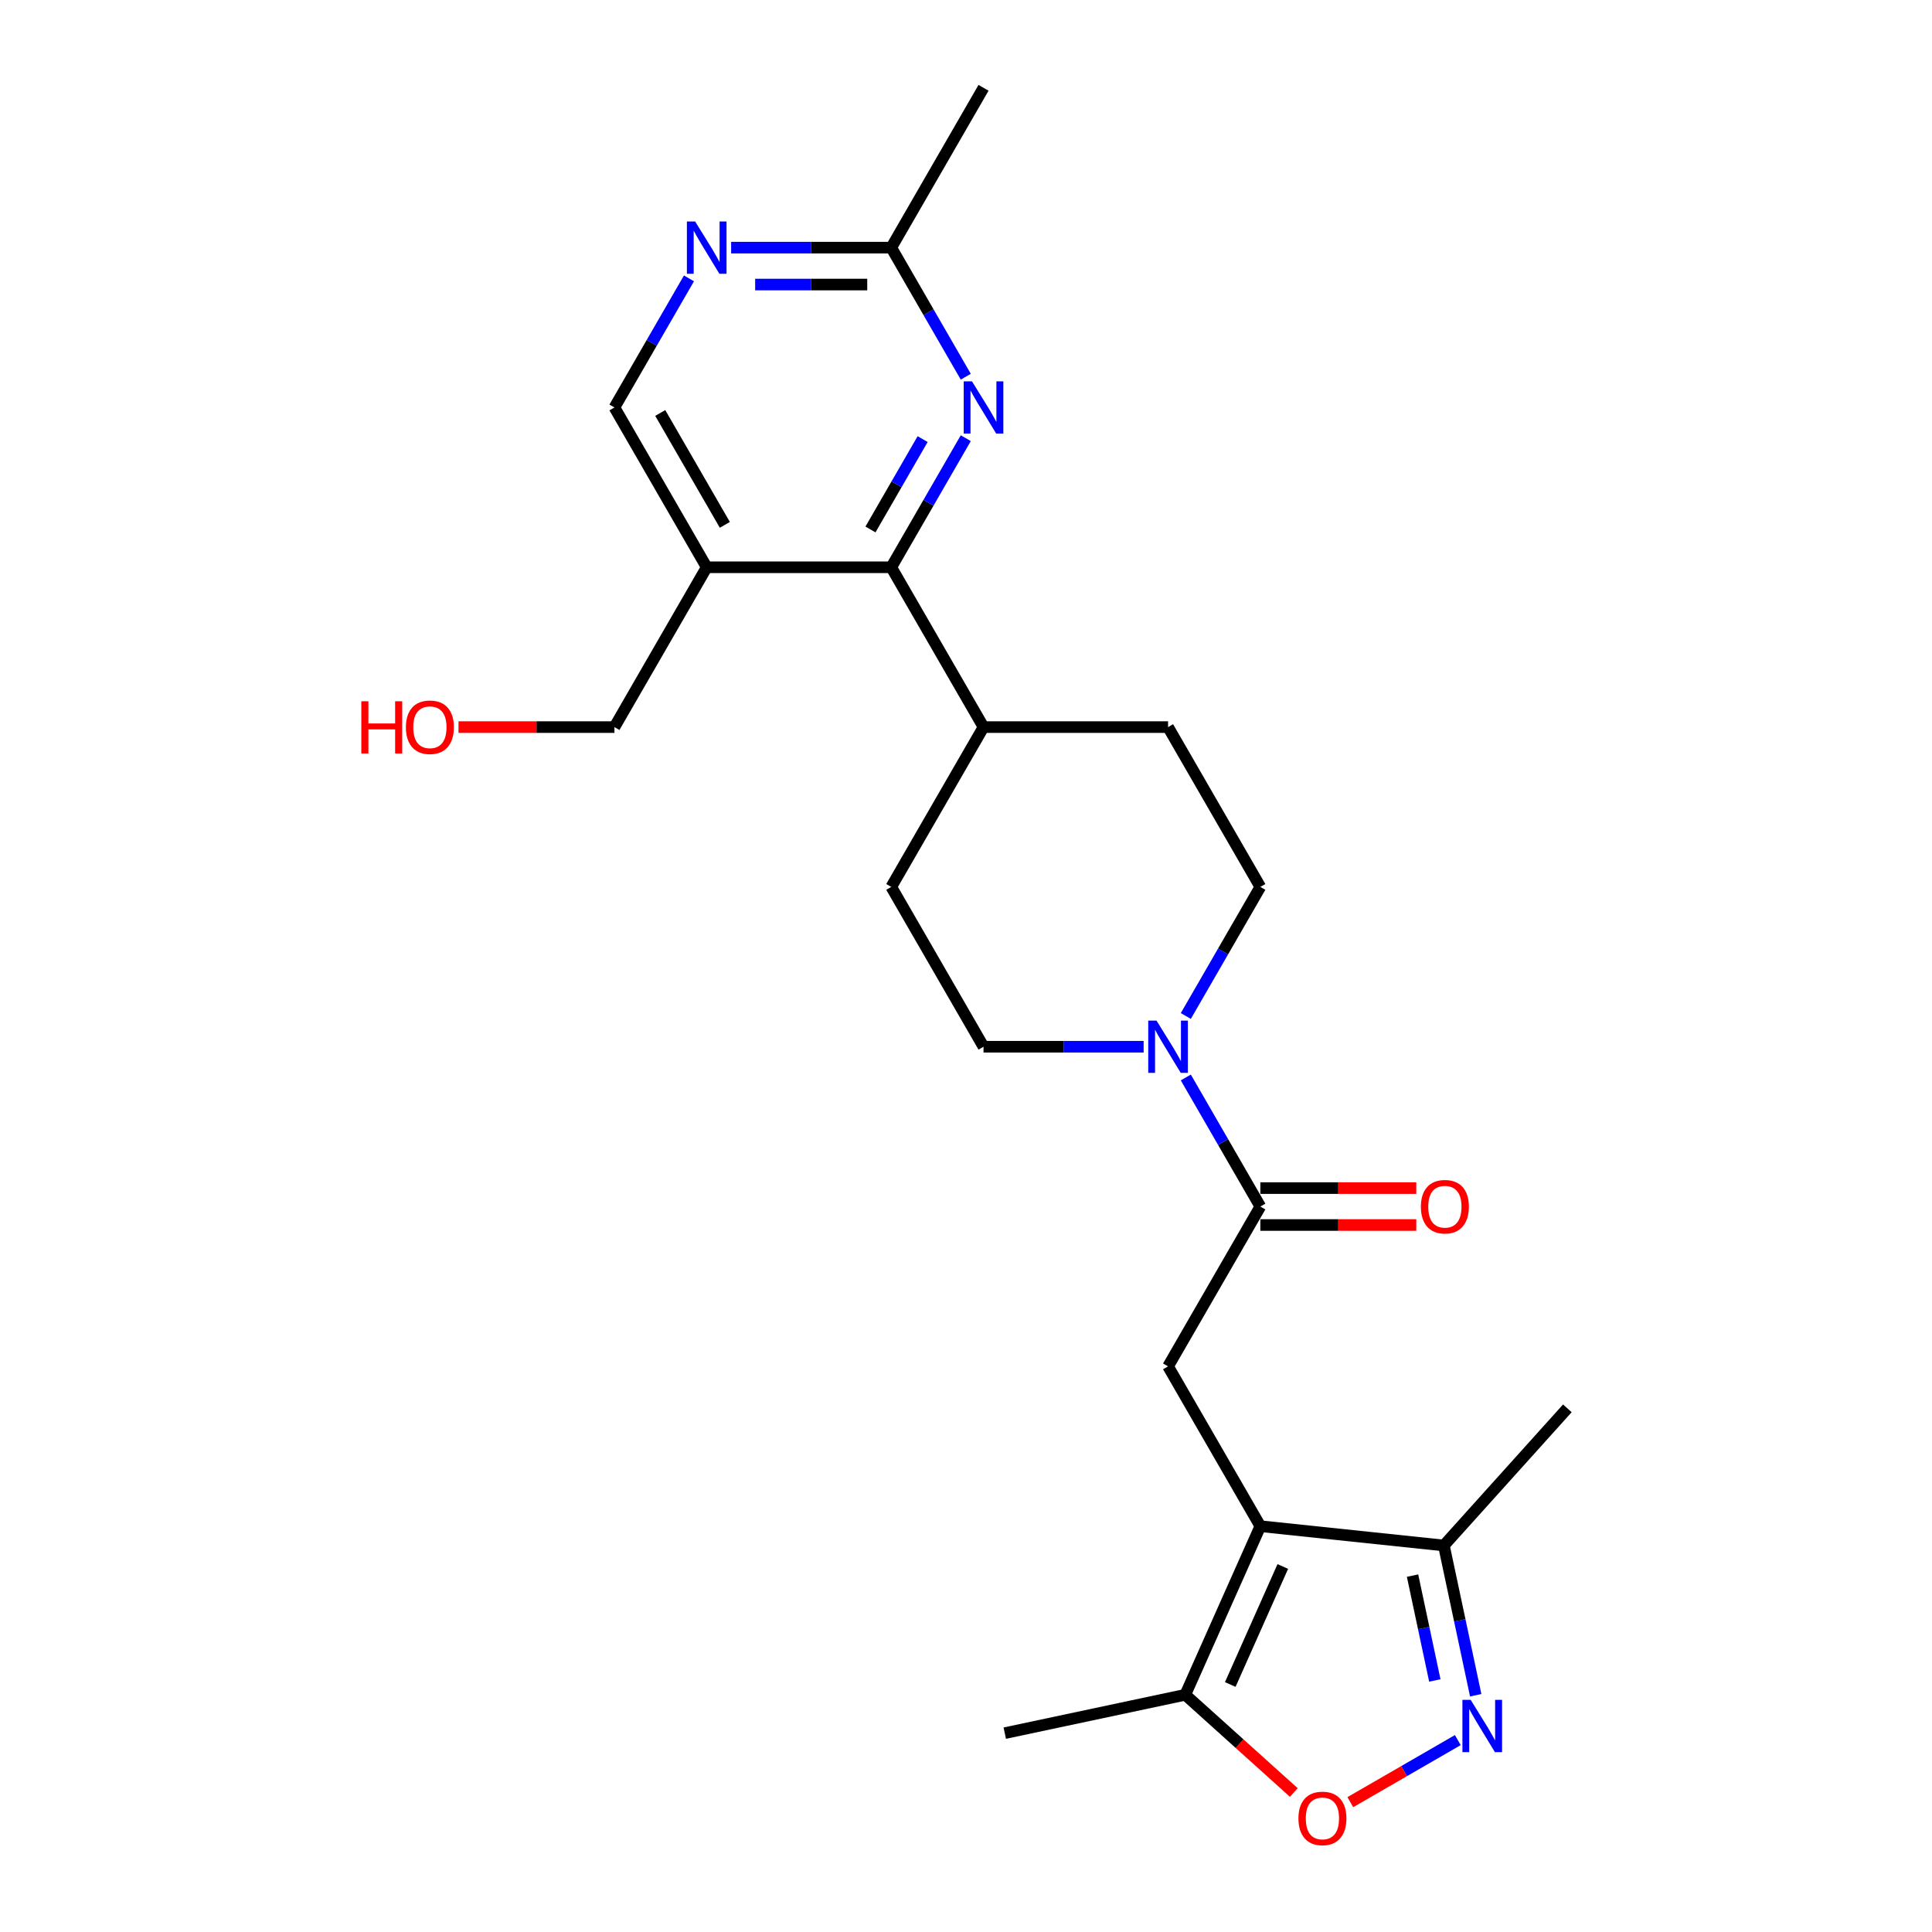 <?xml version='1.0' encoding='iso-8859-1'?>
<svg version='1.1' baseProfile='full'
              xmlns='http://www.w3.org/2000/svg'
                      xmlns:rdkit='http://www.rdkit.org/xml'
                      xmlns:xlink='http://www.w3.org/1999/xlink'
                  xml:space='preserve'
width='1000px' height='1000px' viewBox='0 0 1000 1000'>
<!-- END OF HEADER -->
<rect style='opacity:1.0;fill:#FFFFFF;stroke:none' width='1000' height='1000' x='0' y='0'> </rect>
<path class='bond-2' d='M 652.35,789.954 L 604.591,707.232' style='fill:none;fill-rule:evenodd;stroke:#000000;stroke-width:6px;stroke-linecap:butt;stroke-linejoin:miter;stroke-opacity:1' />
<path class='bond-7' d='M 652.35,789.954 L 613.499,877.215' style='fill:none;fill-rule:evenodd;stroke:#000000;stroke-width:6px;stroke-linecap:butt;stroke-linejoin:miter;stroke-opacity:1' />
<path class='bond-7' d='M 663.975,810.813 L 636.779,871.896' style='fill:none;fill-rule:evenodd;stroke:#000000;stroke-width:6px;stroke-linecap:butt;stroke-linejoin:miter;stroke-opacity:1' />
<path class='bond-8' d='M 652.35,789.954 L 747.346,799.938' style='fill:none;fill-rule:evenodd;stroke:#000000;stroke-width:6px;stroke-linecap:butt;stroke-linejoin:miter;stroke-opacity:1' />
<path class='bond-0' d='M 763.823,877.457 L 755.585,838.698' style='fill:none;fill-rule:evenodd;stroke:#0000FF;stroke-width:6px;stroke-linecap:butt;stroke-linejoin:miter;stroke-opacity:1' />
<path class='bond-0' d='M 755.585,838.698 L 747.346,799.938' style='fill:none;fill-rule:evenodd;stroke:#000000;stroke-width:6px;stroke-linecap:butt;stroke-linejoin:miter;stroke-opacity:1' />
<path class='bond-0' d='M 742.665,869.801 L 736.898,842.67' style='fill:none;fill-rule:evenodd;stroke:#0000FF;stroke-width:6px;stroke-linecap:butt;stroke-linejoin:miter;stroke-opacity:1' />
<path class='bond-0' d='M 736.898,842.67 L 731.132,815.538' style='fill:none;fill-rule:evenodd;stroke:#000000;stroke-width:6px;stroke-linecap:butt;stroke-linejoin:miter;stroke-opacity:1' />
<path class='bond-24' d='M 754.559,900.672 L 726.742,916.733' style='fill:none;fill-rule:evenodd;stroke:#0000FF;stroke-width:6px;stroke-linecap:butt;stroke-linejoin:miter;stroke-opacity:1' />
<path class='bond-24' d='M 726.742,916.733 L 698.924,932.793' style='fill:none;fill-rule:evenodd;stroke:#FF0000;stroke-width:6px;stroke-linecap:butt;stroke-linejoin:miter;stroke-opacity:1' />
<path class='bond-1' d='M 652.35,624.51 L 604.591,707.232' style='fill:none;fill-rule:evenodd;stroke:#000000;stroke-width:6px;stroke-linecap:butt;stroke-linejoin:miter;stroke-opacity:1' />
<path class='bond-3' d='M 652.35,624.51 L 633.064,591.105' style='fill:none;fill-rule:evenodd;stroke:#000000;stroke-width:6px;stroke-linecap:butt;stroke-linejoin:miter;stroke-opacity:1' />
<path class='bond-3' d='M 633.064,591.105 L 613.778,557.701' style='fill:none;fill-rule:evenodd;stroke:#0000FF;stroke-width:6px;stroke-linecap:butt;stroke-linejoin:miter;stroke-opacity:1' />
<path class='bond-16' d='M 652.35,634.062 L 692.707,634.062' style='fill:none;fill-rule:evenodd;stroke:#000000;stroke-width:6px;stroke-linecap:butt;stroke-linejoin:miter;stroke-opacity:1' />
<path class='bond-16' d='M 692.707,634.062 L 733.064,634.062' style='fill:none;fill-rule:evenodd;stroke:#FF0000;stroke-width:6px;stroke-linecap:butt;stroke-linejoin:miter;stroke-opacity:1' />
<path class='bond-16' d='M 652.35,614.958 L 692.707,614.958' style='fill:none;fill-rule:evenodd;stroke:#000000;stroke-width:6px;stroke-linecap:butt;stroke-linejoin:miter;stroke-opacity:1' />
<path class='bond-16' d='M 692.707,614.958 L 733.064,614.958' style='fill:none;fill-rule:evenodd;stroke:#FF0000;stroke-width:6px;stroke-linecap:butt;stroke-linejoin:miter;stroke-opacity:1' />
<path class='bond-14' d='M 613.778,525.874 L 633.064,492.47' style='fill:none;fill-rule:evenodd;stroke:#0000FF;stroke-width:6px;stroke-linecap:butt;stroke-linejoin:miter;stroke-opacity:1' />
<path class='bond-14' d='M 633.064,492.47 L 652.35,459.065' style='fill:none;fill-rule:evenodd;stroke:#000000;stroke-width:6px;stroke-linecap:butt;stroke-linejoin:miter;stroke-opacity:1' />
<path class='bond-15' d='M 591.944,541.788 L 550.508,541.788' style='fill:none;fill-rule:evenodd;stroke:#0000FF;stroke-width:6px;stroke-linecap:butt;stroke-linejoin:miter;stroke-opacity:1' />
<path class='bond-15' d='M 550.508,541.788 L 509.071,541.788' style='fill:none;fill-rule:evenodd;stroke:#000000;stroke-width:6px;stroke-linecap:butt;stroke-linejoin:miter;stroke-opacity:1' />
<path class='bond-4' d='M 461.312,293.621 L 509.071,376.343' style='fill:none;fill-rule:evenodd;stroke:#000000;stroke-width:6px;stroke-linecap:butt;stroke-linejoin:miter;stroke-opacity:1' />
<path class='bond-6' d='M 461.312,293.621 L 480.598,260.217' style='fill:none;fill-rule:evenodd;stroke:#000000;stroke-width:6px;stroke-linecap:butt;stroke-linejoin:miter;stroke-opacity:1' />
<path class='bond-6' d='M 480.598,260.217 L 499.884,226.812' style='fill:none;fill-rule:evenodd;stroke:#0000FF;stroke-width:6px;stroke-linecap:butt;stroke-linejoin:miter;stroke-opacity:1' />
<path class='bond-6' d='M 450.553,274.048 L 464.053,250.665' style='fill:none;fill-rule:evenodd;stroke:#000000;stroke-width:6px;stroke-linecap:butt;stroke-linejoin:miter;stroke-opacity:1' />
<path class='bond-6' d='M 464.053,250.665 L 477.553,227.282' style='fill:none;fill-rule:evenodd;stroke:#0000FF;stroke-width:6px;stroke-linecap:butt;stroke-linejoin:miter;stroke-opacity:1' />
<path class='bond-9' d='M 461.312,293.621 L 365.792,293.621' style='fill:none;fill-rule:evenodd;stroke:#000000;stroke-width:6px;stroke-linecap:butt;stroke-linejoin:miter;stroke-opacity:1' />
<path class='bond-5' d='M 669.678,927.799 L 641.589,902.507' style='fill:none;fill-rule:evenodd;stroke:#FF0000;stroke-width:6px;stroke-linecap:butt;stroke-linejoin:miter;stroke-opacity:1' />
<path class='bond-5' d='M 641.589,902.507 L 613.499,877.215' style='fill:none;fill-rule:evenodd;stroke:#000000;stroke-width:6px;stroke-linecap:butt;stroke-linejoin:miter;stroke-opacity:1' />
<path class='bond-11' d='M 499.884,194.985 L 480.598,161.581' style='fill:none;fill-rule:evenodd;stroke:#0000FF;stroke-width:6px;stroke-linecap:butt;stroke-linejoin:miter;stroke-opacity:1' />
<path class='bond-11' d='M 480.598,161.581 L 461.312,128.177' style='fill:none;fill-rule:evenodd;stroke:#000000;stroke-width:6px;stroke-linecap:butt;stroke-linejoin:miter;stroke-opacity:1' />
<path class='bond-20' d='M 613.499,877.215 L 520.067,897.075' style='fill:none;fill-rule:evenodd;stroke:#000000;stroke-width:6px;stroke-linecap:butt;stroke-linejoin:miter;stroke-opacity:1' />
<path class='bond-22' d='M 747.346,799.938 L 811.261,728.954' style='fill:none;fill-rule:evenodd;stroke:#000000;stroke-width:6px;stroke-linecap:butt;stroke-linejoin:miter;stroke-opacity:1' />
<path class='bond-12' d='M 365.792,293.621 L 318.033,210.899' style='fill:none;fill-rule:evenodd;stroke:#000000;stroke-width:6px;stroke-linecap:butt;stroke-linejoin:miter;stroke-opacity:1' />
<path class='bond-12' d='M 375.173,271.661 L 341.741,213.755' style='fill:none;fill-rule:evenodd;stroke:#000000;stroke-width:6px;stroke-linecap:butt;stroke-linejoin:miter;stroke-opacity:1' />
<path class='bond-19' d='M 365.792,293.621 L 318.033,376.343' style='fill:none;fill-rule:evenodd;stroke:#000000;stroke-width:6px;stroke-linecap:butt;stroke-linejoin:miter;stroke-opacity:1' />
<path class='bond-10' d='M 356.605,144.09 L 337.319,177.495' style='fill:none;fill-rule:evenodd;stroke:#0000FF;stroke-width:6px;stroke-linecap:butt;stroke-linejoin:miter;stroke-opacity:1' />
<path class='bond-10' d='M 337.319,177.495 L 318.033,210.899' style='fill:none;fill-rule:evenodd;stroke:#000000;stroke-width:6px;stroke-linecap:butt;stroke-linejoin:miter;stroke-opacity:1' />
<path class='bond-26' d='M 378.439,128.177 L 419.875,128.177' style='fill:none;fill-rule:evenodd;stroke:#0000FF;stroke-width:6px;stroke-linecap:butt;stroke-linejoin:miter;stroke-opacity:1' />
<path class='bond-26' d='M 419.875,128.177 L 461.312,128.177' style='fill:none;fill-rule:evenodd;stroke:#000000;stroke-width:6px;stroke-linecap:butt;stroke-linejoin:miter;stroke-opacity:1' />
<path class='bond-26' d='M 390.87,147.281 L 419.875,147.281' style='fill:none;fill-rule:evenodd;stroke:#0000FF;stroke-width:6px;stroke-linecap:butt;stroke-linejoin:miter;stroke-opacity:1' />
<path class='bond-26' d='M 419.875,147.281 L 448.881,147.281' style='fill:none;fill-rule:evenodd;stroke:#000000;stroke-width:6px;stroke-linecap:butt;stroke-linejoin:miter;stroke-opacity:1' />
<path class='bond-23' d='M 461.312,128.177 L 509.071,45.455' style='fill:none;fill-rule:evenodd;stroke:#000000;stroke-width:6px;stroke-linecap:butt;stroke-linejoin:miter;stroke-opacity:1' />
<path class='bond-13' d='M 509.071,376.343 L 461.312,459.065' style='fill:none;fill-rule:evenodd;stroke:#000000;stroke-width:6px;stroke-linecap:butt;stroke-linejoin:miter;stroke-opacity:1' />
<path class='bond-25' d='M 509.071,376.343 L 604.591,376.343' style='fill:none;fill-rule:evenodd;stroke:#000000;stroke-width:6px;stroke-linecap:butt;stroke-linejoin:miter;stroke-opacity:1' />
<path class='bond-18' d='M 652.35,459.065 L 604.591,376.343' style='fill:none;fill-rule:evenodd;stroke:#000000;stroke-width:6px;stroke-linecap:butt;stroke-linejoin:miter;stroke-opacity:1' />
<path class='bond-17' d='M 509.071,541.788 L 461.312,459.065' style='fill:none;fill-rule:evenodd;stroke:#000000;stroke-width:6px;stroke-linecap:butt;stroke-linejoin:miter;stroke-opacity:1' />
<path class='bond-21' d='M 318.033,376.343 L 277.676,376.343' style='fill:none;fill-rule:evenodd;stroke:#000000;stroke-width:6px;stroke-linecap:butt;stroke-linejoin:miter;stroke-opacity:1' />
<path class='bond-21' d='M 277.676,376.343 L 237.319,376.343' style='fill:none;fill-rule:evenodd;stroke:#FF0000;stroke-width:6px;stroke-linecap:butt;stroke-linejoin:miter;stroke-opacity:1' />
<path  class='atom-1' d='M 761.226 879.845
L 770.091 894.173
Q 770.969 895.587, 772.383 898.146
Q 773.797 900.706, 773.873 900.859
L 773.873 879.845
L 777.465 879.845
L 777.465 906.896
L 773.759 906.896
L 764.245 891.231
Q 763.137 889.397, 761.952 887.295
Q 760.806 885.194, 760.462 884.545
L 760.462 906.896
L 756.947 906.896
L 756.947 879.845
L 761.226 879.845
' fill='#0000FF'/>
<path  class='atom-4' d='M 598.611 528.262
L 607.475 542.59
Q 608.354 544.004, 609.768 546.563
Q 611.181 549.123, 611.258 549.276
L 611.258 528.262
L 614.849 528.262
L 614.849 555.313
L 611.143 555.313
L 601.63 539.648
Q 600.521 537.814, 599.337 535.712
Q 598.191 533.611, 597.847 532.962
L 597.847 555.313
L 594.332 555.313
L 594.332 528.262
L 598.611 528.262
' fill='#0000FF'/>
<path  class='atom-6' d='M 672.066 941.207
Q 672.066 934.711, 675.276 931.082
Q 678.485 927.452, 684.484 927.452
Q 690.482 927.452, 693.692 931.082
Q 696.901 934.711, 696.901 941.207
Q 696.901 947.778, 693.654 951.523
Q 690.406 955.229, 684.484 955.229
Q 678.523 955.229, 675.276 951.523
Q 672.066 947.817, 672.066 941.207
M 684.484 952.172
Q 688.61 952.172, 690.826 949.421
Q 693.081 946.632, 693.081 941.207
Q 693.081 935.896, 690.826 933.221
Q 688.61 930.508, 684.484 930.508
Q 680.357 930.508, 678.103 933.183
Q 675.887 935.857, 675.887 941.207
Q 675.887 946.67, 678.103 949.421
Q 680.357 952.172, 684.484 952.172
' fill='#FF0000'/>
<path  class='atom-7' d='M 503.092 197.373
L 511.956 211.701
Q 512.835 213.115, 514.248 215.675
Q 515.662 218.235, 515.739 218.388
L 515.739 197.373
L 519.33 197.373
L 519.33 224.424
L 515.624 224.424
L 506.11 208.759
Q 505.002 206.925, 503.818 204.824
Q 502.672 202.722, 502.328 202.073
L 502.328 224.424
L 498.813 224.424
L 498.813 197.373
L 503.092 197.373
' fill='#0000FF'/>
<path  class='atom-11' d='M 359.813 114.651
L 368.677 128.979
Q 369.556 130.393, 370.969 132.953
Q 372.383 135.513, 372.46 135.665
L 372.46 114.651
L 376.051 114.651
L 376.051 141.702
L 372.345 141.702
L 362.831 126.037
Q 361.723 124.203, 360.539 122.102
Q 359.393 120, 359.049 119.351
L 359.049 141.702
L 355.534 141.702
L 355.534 114.651
L 359.813 114.651
' fill='#0000FF'/>
<path  class='atom-17' d='M 735.452 624.586
Q 735.452 618.091, 738.662 614.461
Q 741.871 610.831, 747.87 610.831
Q 753.868 610.831, 757.078 614.461
Q 760.287 618.091, 760.287 624.586
Q 760.287 631.158, 757.039 634.902
Q 753.792 638.608, 747.87 638.608
Q 741.909 638.608, 738.662 634.902
Q 735.452 631.196, 735.452 624.586
M 747.87 635.552
Q 751.996 635.552, 754.212 632.801
Q 756.466 630.012, 756.466 624.586
Q 756.466 619.275, 754.212 616.601
Q 751.996 613.888, 747.87 613.888
Q 743.743 613.888, 741.489 616.562
Q 739.273 619.237, 739.273 624.586
Q 739.273 630.05, 741.489 632.801
Q 743.743 635.552, 747.87 635.552
' fill='#FF0000'/>
<path  class='atom-22' d='M 187.018 362.97
L 190.686 362.97
L 190.686 374.471
L 204.517 374.471
L 204.517 362.97
L 208.185 362.97
L 208.185 390.022
L 204.517 390.022
L 204.517 377.528
L 190.686 377.528
L 190.686 390.022
L 187.018 390.022
L 187.018 362.97
' fill='#FF0000'/>
<path  class='atom-22' d='M 210.096 376.42
Q 210.096 369.924, 213.305 366.295
Q 216.515 362.665, 222.513 362.665
Q 228.512 362.665, 231.721 366.295
Q 234.931 369.924, 234.931 376.42
Q 234.931 382.991, 231.683 386.736
Q 228.436 390.442, 222.513 390.442
Q 216.553 390.442, 213.305 386.736
Q 210.096 383.03, 210.096 376.42
M 222.513 387.385
Q 226.64 387.385, 228.856 384.634
Q 231.11 381.845, 231.11 376.42
Q 231.11 371.109, 228.856 368.434
Q 226.64 365.721, 222.513 365.721
Q 218.387 365.721, 216.133 368.396
Q 213.917 371.071, 213.917 376.42
Q 213.917 381.883, 216.133 384.634
Q 218.387 387.385, 222.513 387.385
' fill='#FF0000'/>
</svg>
